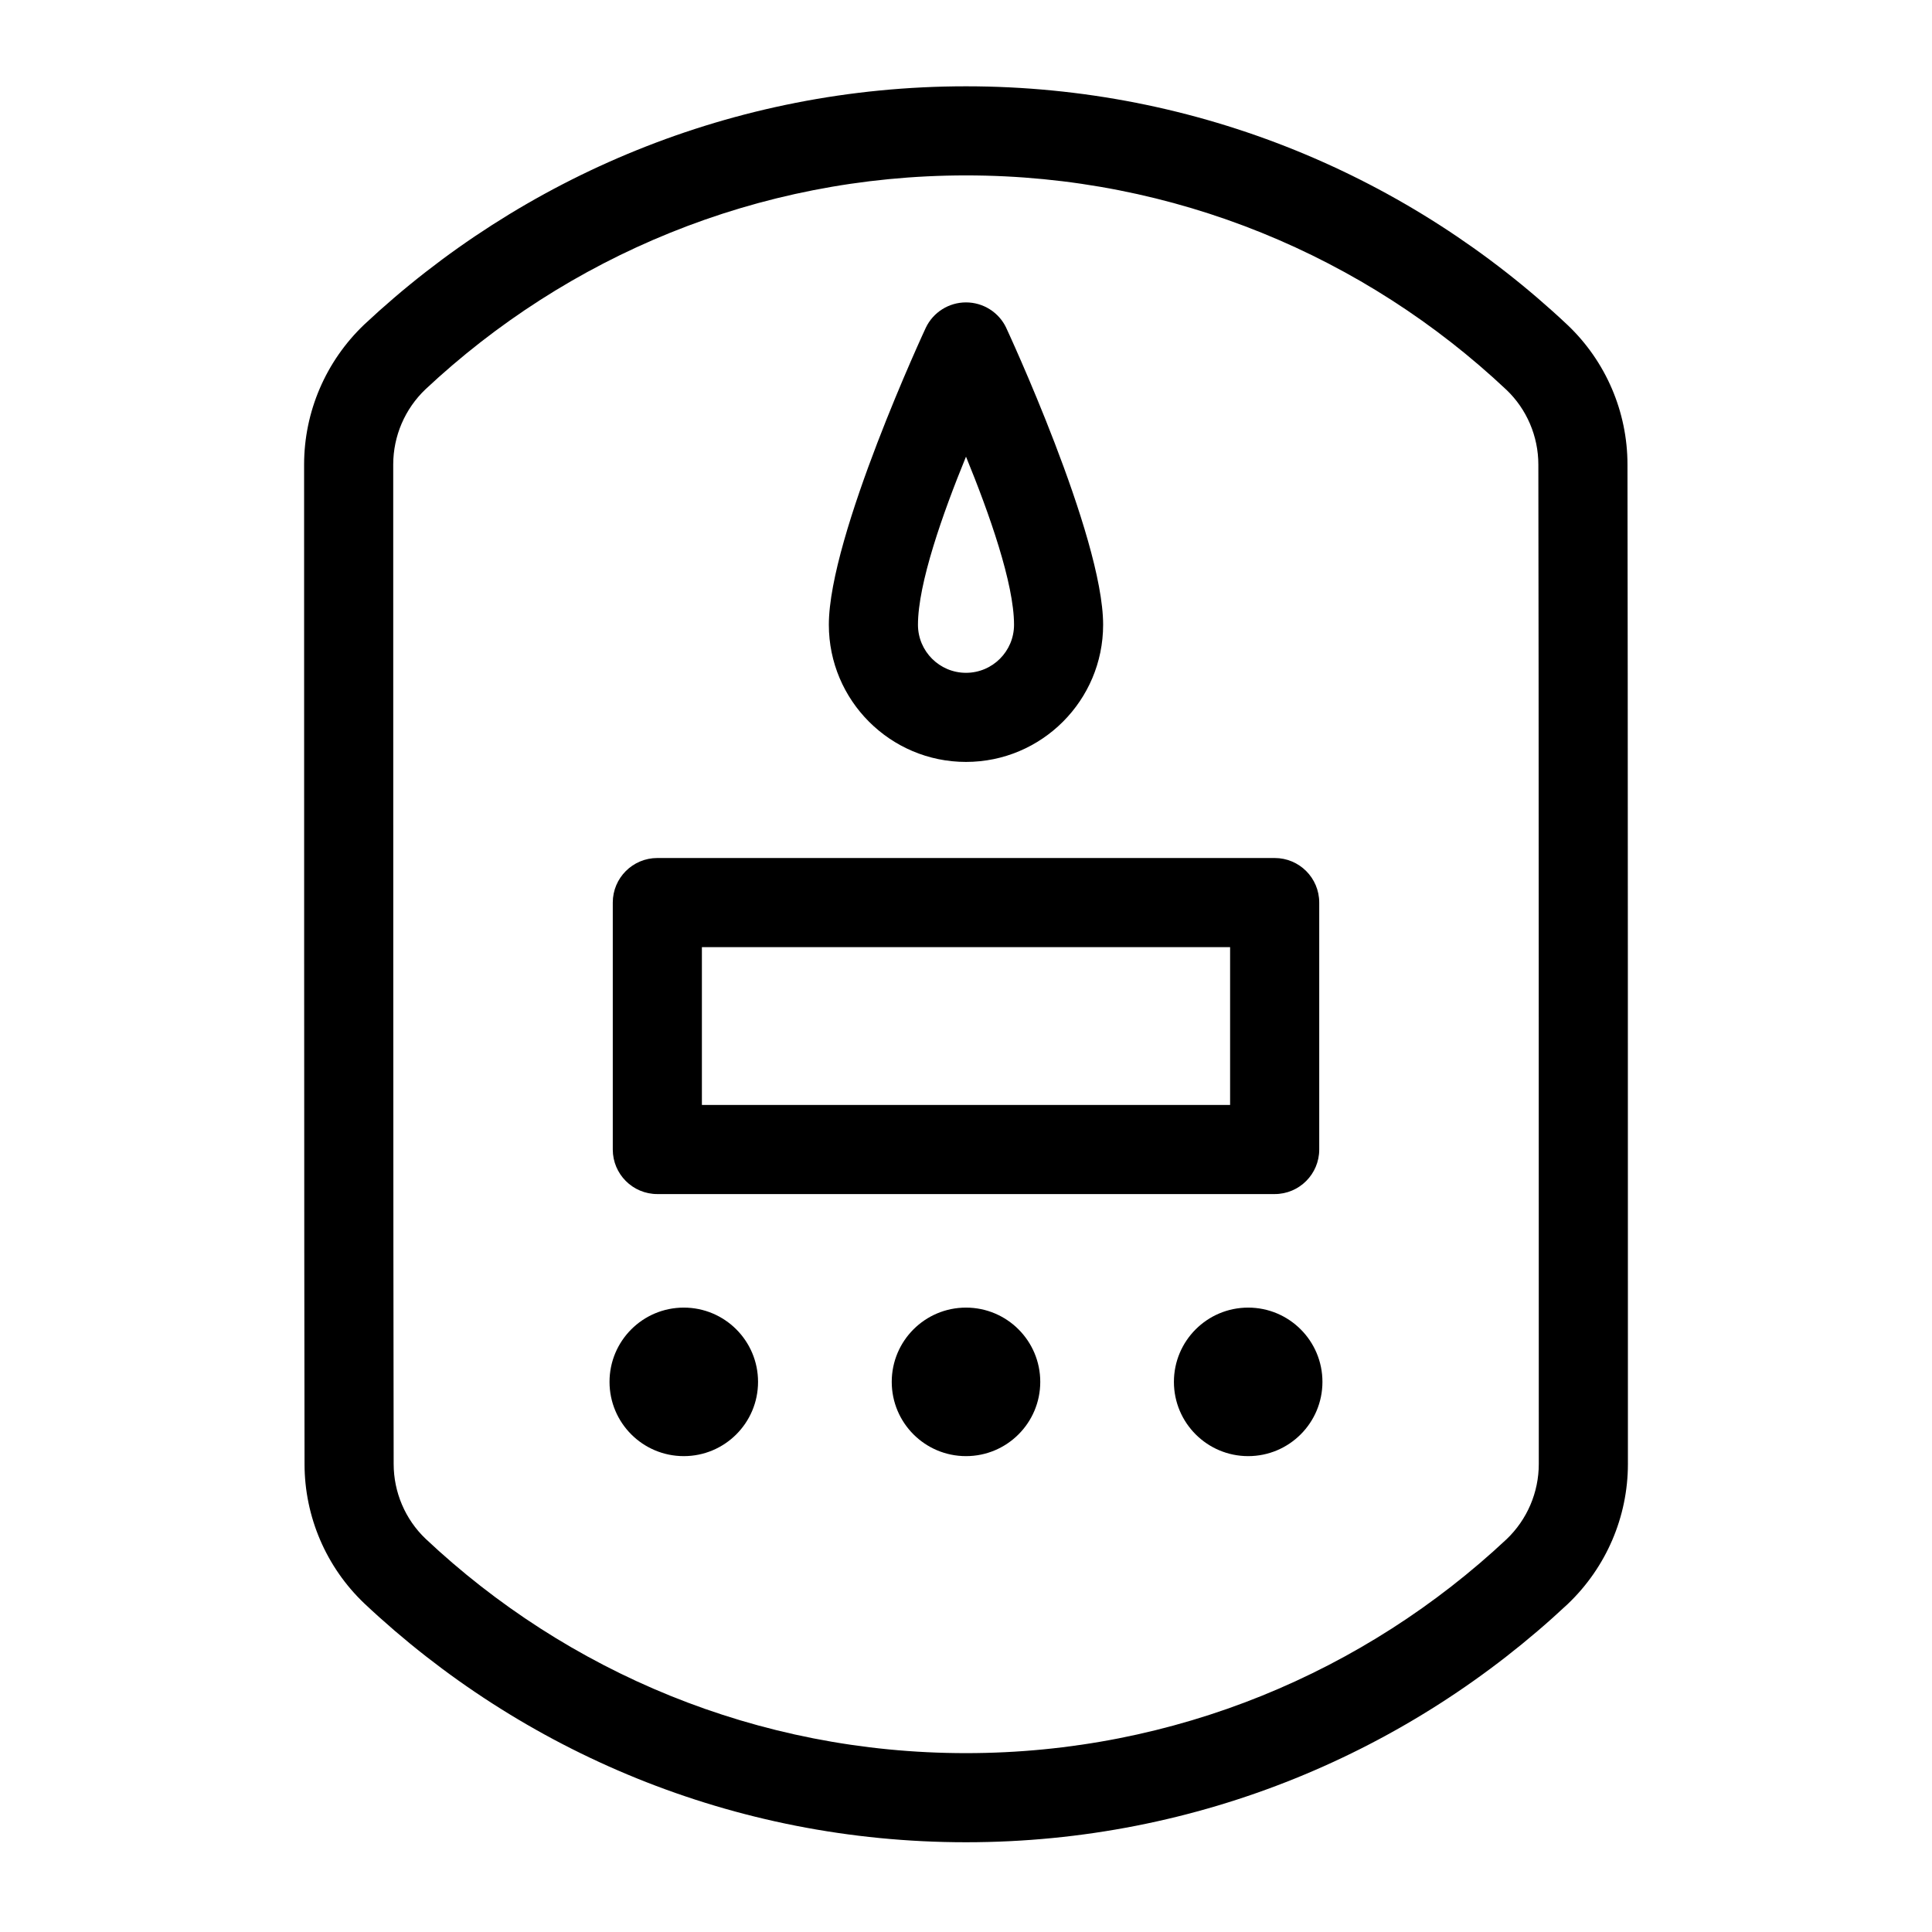 <?xml version="1.0" encoding="UTF-8"?>
<!-- Uploaded to: ICON Repo, www.iconrepo.com, Generator: ICON Repo Mixer Tools -->
<svg fill="#000000" width="800px" height="800px" version="1.1" viewBox="144 144 512 512" xmlns="http://www.w3.org/2000/svg">
 <g fill-rule="evenodd">
  <path d="m224.59 267.13c0 51.492 0 213.36 0.117 264.86 0 13.949 5.723 27.309 15.848 36.945 41.699 39.25 97.785 63.281 159.45 63.281 61.645 0 117.73-24.027 159.46-63.125 10.211-9.73 15.949-23.129 15.949-37.133 0-51.492 0-213.36-0.117-264.86 0-13.941-5.723-27.309-15.848-36.945-41.699-39.25-97.785-63.281-159.45-63.281-61.645 0-117.73 24.027-159.46 63.125-10.211 9.73-15.949 23.129-15.949 37.133zm23.617-0.008c0-7.543 3.086-14.754 8.551-19.957 37.438-35.078 87.836-56.68 143.25-56.68 55.395 0 105.79 21.594 143.21 56.82 5.383 5.125 8.461 12.312 8.461 19.82 0.117 51.508 0.117 213.35 0.117 264.83 0 7.551-3.086 14.762-8.551 19.965-37.438 35.078-87.836 56.68-143.25 56.68-55.395 0-105.79-21.594-143.21-56.812-5.383-5.133-8.461-12.32-8.461-19.828-0.117-51.508-0.117-213.35-0.117-264.83z"/>
  <path d="m410.66 230.87c-1.953-4.109-6.102-6.731-10.66-6.731s-8.707 2.621-10.66 6.731c0 0-25.688 55.137-25.688 78.695 0 20.066 16.289 36.352 36.344 36.352 20.059 0 36.344-16.289 36.344-36.352 0-23.562-25.688-78.695-25.688-78.695zm-10.66 34.148c-6.172 15.059-12.73 33.637-12.73 44.547 0 7.031 5.699 12.738 12.73 12.738s12.73-5.707 12.73-12.738c0-10.91-6.559-29.488-12.73-44.547z"/>
  <path d="m493.61 383.19c0-6.527-5.281-11.809-11.809-11.809h-163.6c-6.527 0-11.809 5.281-11.809 11.809v65.441c0 6.519 5.281 11.809 11.809 11.809h163.6c6.527 0 11.809-5.289 11.809-11.809zm-163.6 11.809v41.824h139.98v-41.824z"/>
  <path d="m494.46 510.21c0 10.867-8.809 19.68-19.68 19.68-10.867 0-19.68-8.812-19.68-19.68 0-10.871 8.812-19.68 19.68-19.68 10.871 0 19.68 8.809 19.68 19.68"/>
  <path d="m419.68 510.21c0 10.867-8.812 19.68-19.68 19.68-10.871 0-19.68-8.812-19.68-19.68 0-10.871 8.809-19.68 19.68-19.68 10.867 0 19.68 8.809 19.68 19.68"/>
  <path d="m344.89 510.21c0 10.867-8.812 19.68-19.68 19.68-10.871 0-19.68-8.812-19.68-19.68 0-10.871 8.809-19.68 19.68-19.68 10.867 0 19.68 8.809 19.68 19.68"/>
 </g>
</svg>